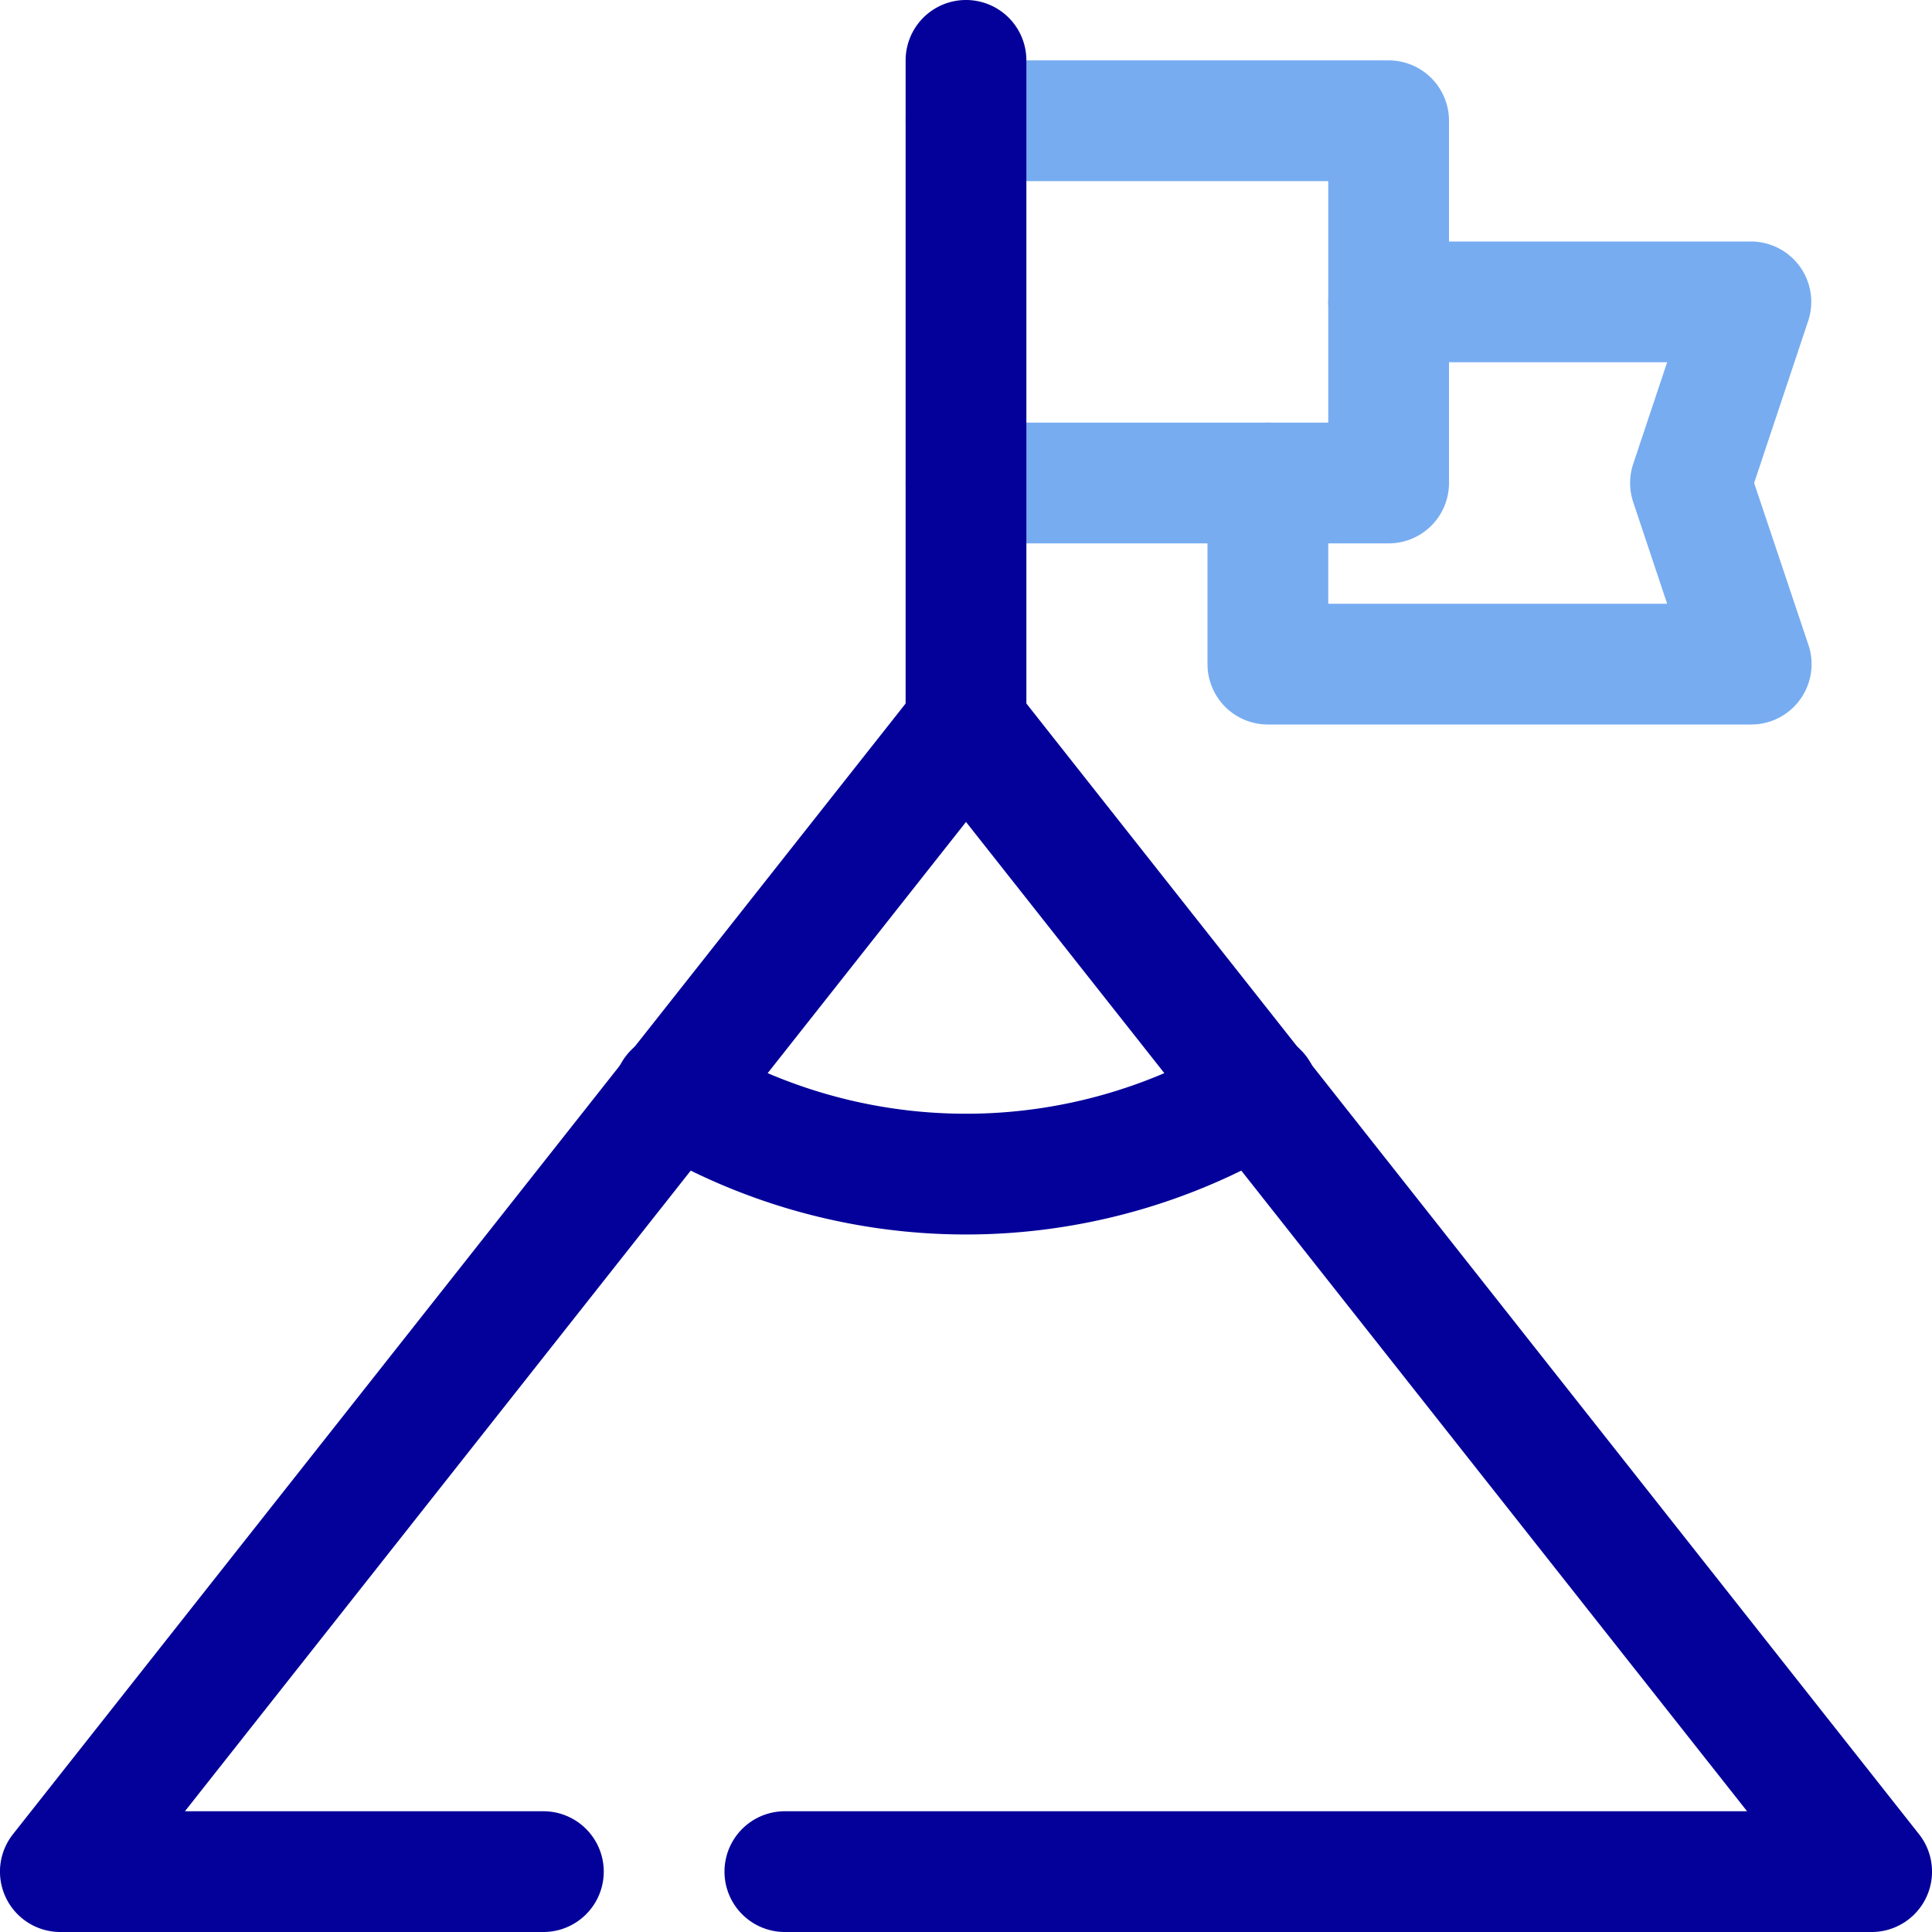 <?xml version="1.0" ?>
<svg width="800px" height="800px" viewBox="0 0 32 32" xmlns="http://www.w3.org/2000/svg">
<defs>
<style>.cls-1{fill:#77acf1;}.cls-2{fill:#04009a;}</style>
</defs>
<g data-name="36. Target" id="_36._Target">
<path class="cls-1" d="M23,9H16a1,1,0,0,1,0-2h6V3H16a1,1,0,0,1,0-2h7a1,1,0,0,1,1,1V8A1,1,0,0,1,23,9Z"/>
<path class="cls-1" d="M29,12H21a1,1,0,0,1-1-1V8a1,1,0,0,1,2,0v2h5.613l-.562-1.684a1,1,0,0,1,0-.632L27.613,6H23a1,1,0,0,1,0-2h6a1,1,0,0,1,.949,1.316L29.054,8l.9,2.684A1,1,0,0,1,29,12Z"/>
<path class="cls-2" d="M31,32H13a1,1,0,0,1,0-2H28.937L16,13.614,3.063,30H9a1,1,0,0,1,0,2H1a1,1,0,0,1-.785-1.62l15-19a1.037,1.037,0,0,1,1.57,0l15,19A1,1,0,0,1,31,32Z"/>
<path class="cls-2" d="M16,13a1,1,0,0,1-1-1V1a1,1,0,0,1,2,0V12A1,1,0,0,1,16,13Z"/>
<path class="cls-2" d="M16,20.447a10.366,10.366,0,0,1-5.334-1.479,1,1,0,1,1,1.028-1.715,8.362,8.362,0,0,0,8.612,0,1,1,0,1,1,1.028,1.715A10.366,10.366,0,0,1,16,20.447Z"/>
</g>
</svg>
